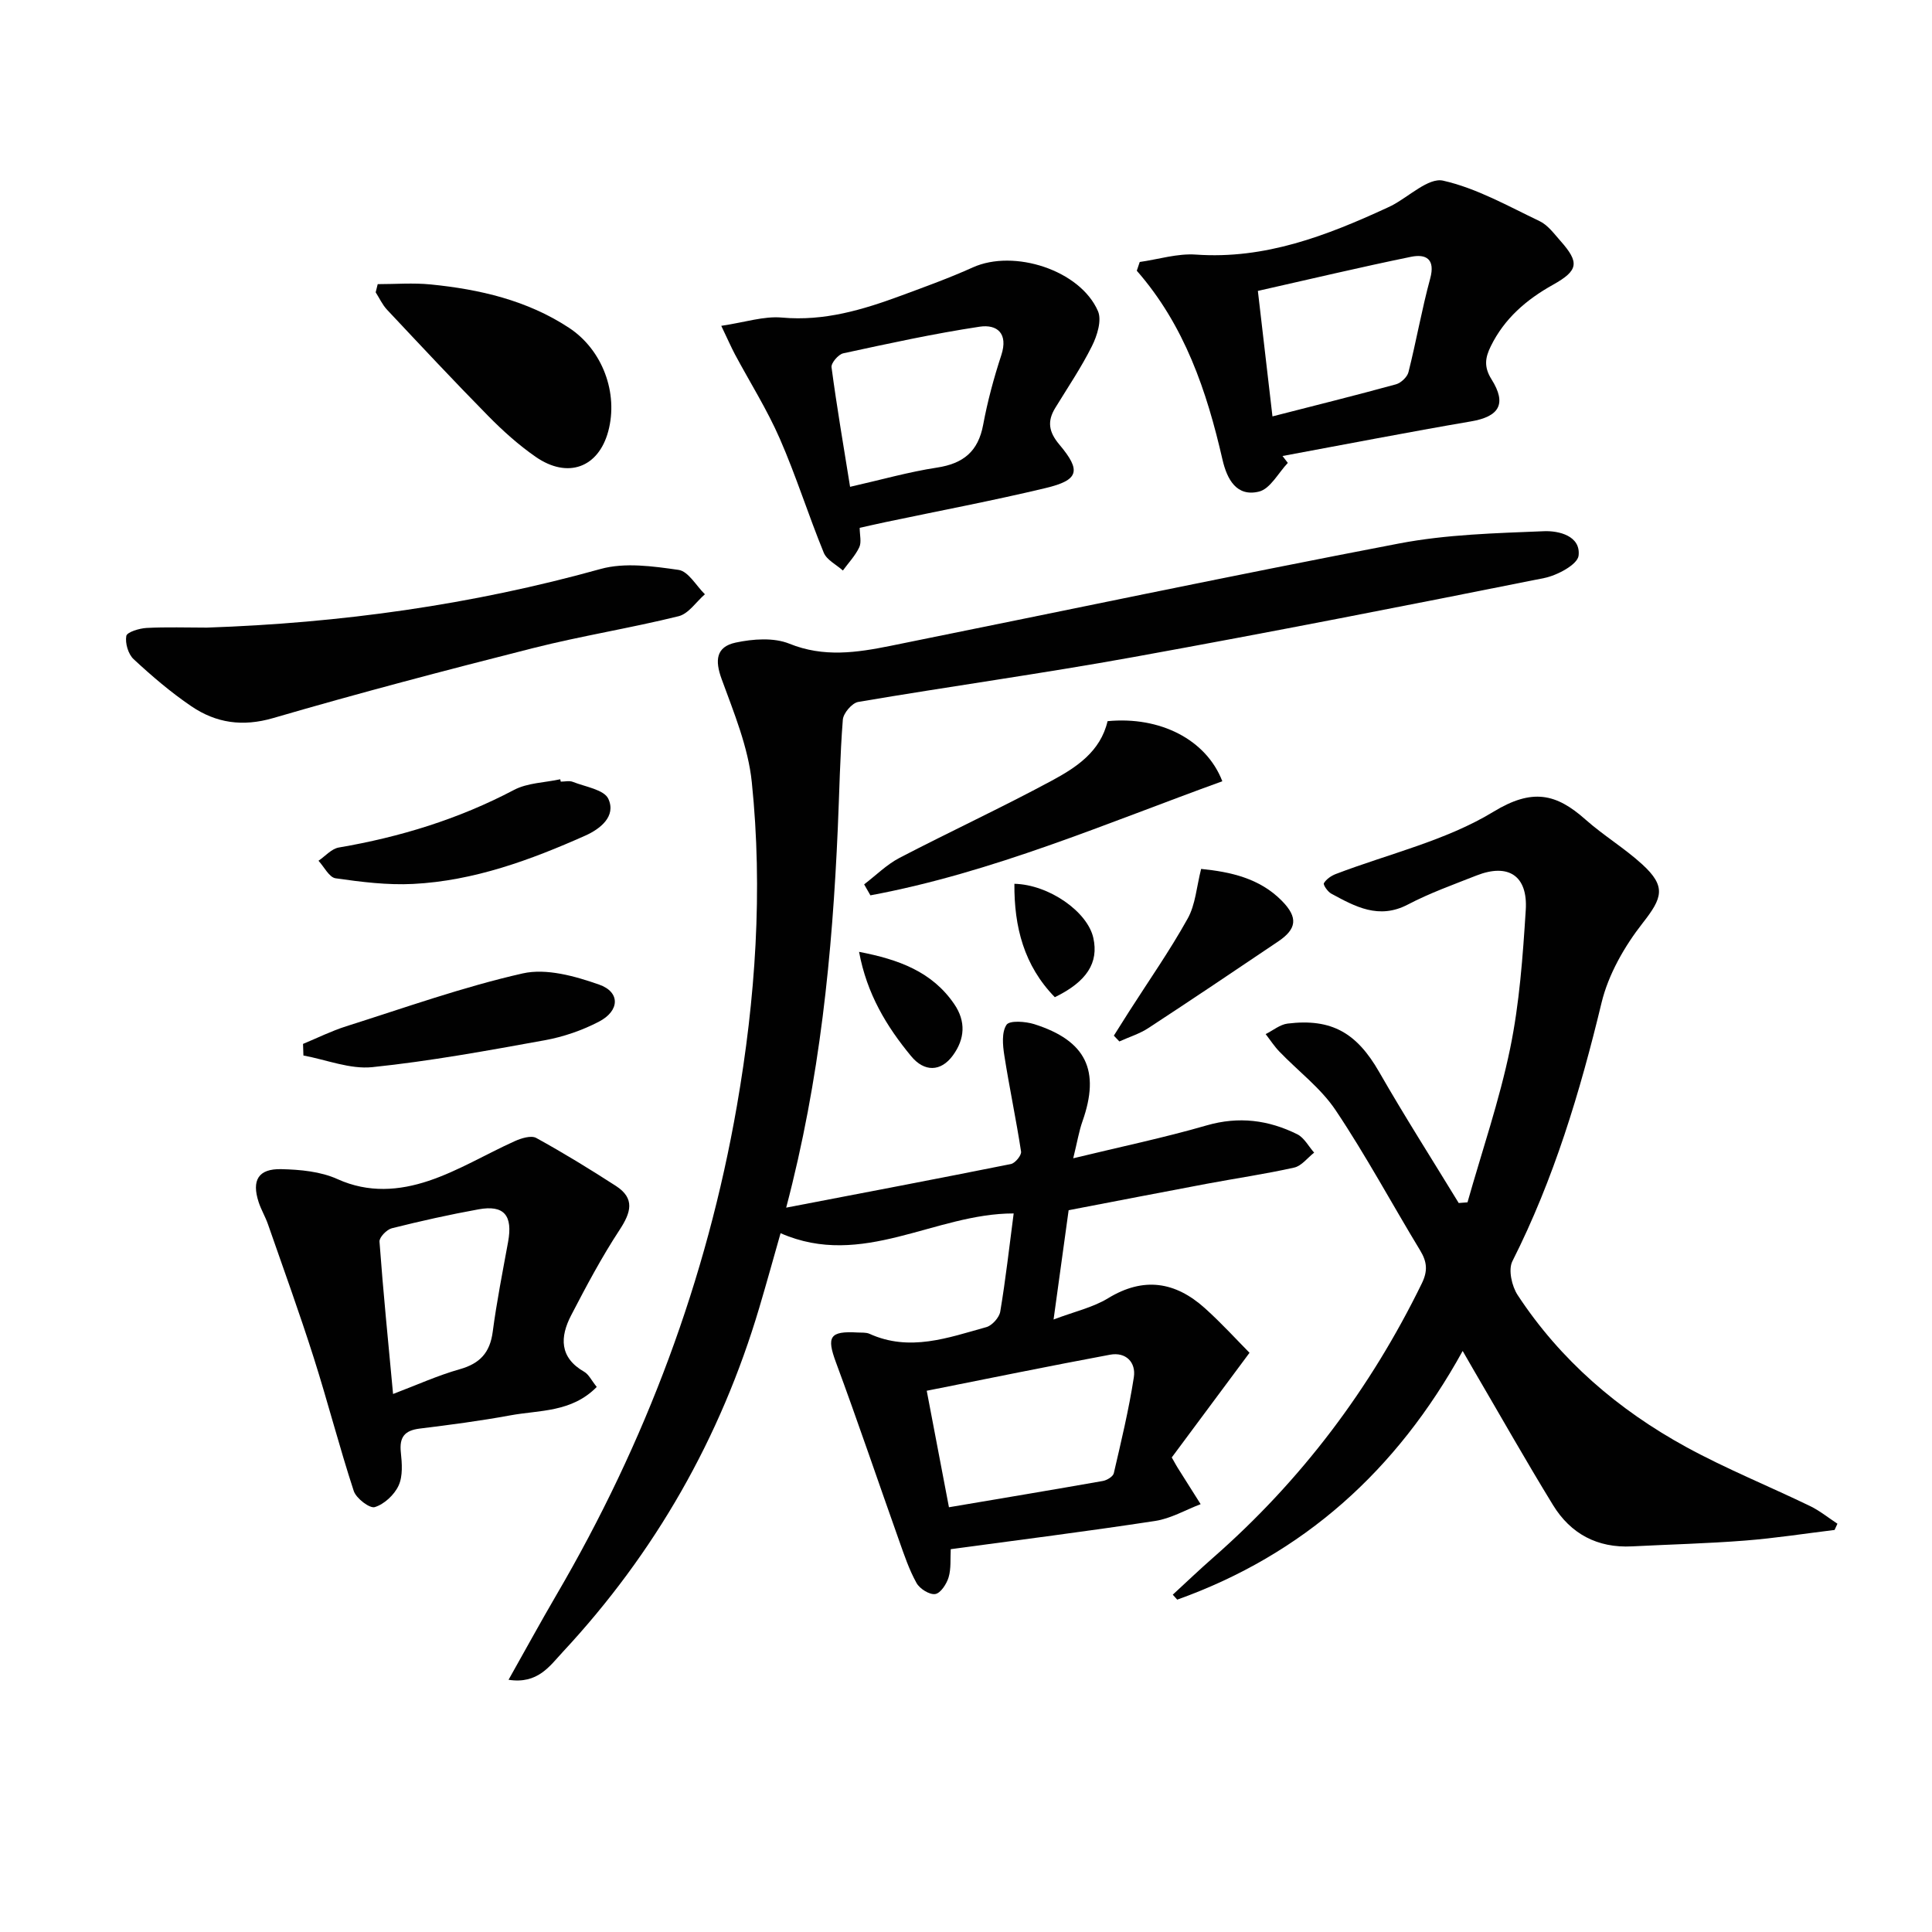 <svg enable-background="new 0 0 400 400" viewBox="0 0 400 400" xmlns="http://www.w3.org/2000/svg"><g fill="#010101"><path d="m162.77 250.03c16.06-3.08 31.31-5.98 46.53-9.03.88-.18 2.22-1.81 2.1-2.58-1.02-6.67-2.43-13.27-3.47-19.93-.33-2.1-.57-4.78.46-6.32.63-.94 3.92-.7 5.74-.13 10.76 3.42 13.7 9.6 9.98 20.13-.71 2-1.05 4.14-1.91 7.64 9.82-2.38 18.82-4.26 27.63-6.81 6.66-1.92 12.8-1.12 18.76 1.84 1.44.72 2.34 2.51 3.49 3.8-1.36 1.06-2.59 2.74-4.11 3.09-5.98 1.34-12.05 2.22-18.08 3.35-9.44 1.77-18.87 3.61-28.64 5.48-1 7.26-1.99 14.41-3.12 22.63 4.35-1.65 8.15-2.49 11.28-4.4 7.37-4.5 13.93-3.43 20.03 2.04 3.53 3.17 6.73 6.7 9.26 9.25-5.92 7.97-11.19 15.05-16.1 21.67.89 1.57 1.04 1.85 1.22 2.13 1.59 2.51 3.17 5.03 4.76 7.54-3.14 1.2-6.19 2.99-9.44 3.48-14.07 2.15-28.19 3.93-42.3 5.84-.11 1.97.1 4.01-.44 5.82-.41 1.38-1.66 3.3-2.77 3.47-1.19.18-3.21-1.09-3.87-2.28-1.52-2.72-2.53-5.74-3.58-8.7-4.38-12.33-8.57-24.73-13.11-37-1.96-5.29-1.31-6.51 4.48-6.17.83.05 1.75-.05 2.47.27 8.31 3.77 16.25.82 24.18-1.38 1.2-.33 2.68-1.98 2.89-3.21 1.12-6.67 1.87-13.4 2.78-20.33-16.36-.02-31.29 11.53-48.26 4.09-1.46 5.13-2.89 10.31-4.42 15.46-8 26.92-21.55 50.7-40.68 71.25-2.69 2.89-5.16 6.69-11.22 5.75 3.48-6.17 6.6-11.9 9.89-17.53 18.46-31.56 31.13-65.3 37.39-101.31 3.85-22.17 5.4-44.59 3.08-67.02-.75-7.25-3.7-14.36-6.24-21.32-1.41-3.85-1.2-6.68 2.91-7.56 3.57-.76 7.87-1.08 11.11.23 7.11 2.88 13.96 1.85 20.92.45 35.11-7.08 70.15-14.47 105.32-21.2 9.82-1.88 19.99-2.13 30.02-2.54 3.02-.12 7.61.95 7.14 5.06-.21 1.84-4.43 4.1-7.14 4.64-28.3 5.66-56.63 11.22-85.03 16.36-18.93 3.43-38.01 6.06-56.98 9.29-1.28.22-3.08 2.33-3.18 3.67-.59 7.45-.71 14.94-1.04 22.42-1.14 26.09-3.67 51.99-10.69 78.61zm33.7 62.03c10.98-1.86 21.43-3.6 31.86-5.44.85-.15 2.11-.91 2.27-1.6 1.53-6.59 3.12-13.19 4.15-19.88.47-3.06-1.62-5.28-4.94-4.66-12.6 2.35-25.16 4.92-37.94 7.46 1.64 8.6 3.06 16.04 4.6 24.12z"/><path d="m303.83 248.93c3-10.61 6.61-21.09 8.83-31.86 1.93-9.37 2.62-19.05 3.23-28.64.46-7.15-3.62-9.75-10.19-7.17-4.79 1.89-9.67 3.63-14.21 6.01-6.02 3.15-10.9.44-15.88-2.26-.73-.4-1.71-1.83-1.51-2.16.5-.83 1.5-1.52 2.45-1.89 10.95-4.19 22.8-6.9 32.64-12.89 8.06-4.91 13-3.79 19.07 1.61 3.72 3.3 8.06 5.91 11.73 9.26 5.05 4.61 4.18 6.97.13 12.14-3.78 4.82-7.12 10.65-8.54 16.54-4.45 18.47-9.86 36.48-18.46 53.51-.88 1.75-.12 5.16 1.1 7.01 8.86 13.49 20.84 23.76 34.89 31.45 8.29 4.53 17.1 8.09 25.62 12.21 2.02.97 3.8 2.43 5.69 3.67-.2.43-.4.86-.59 1.29-6.18.75-12.35 1.72-18.55 2.2-7.78.61-15.6.8-23.4 1.2-7.15.37-12.69-2.59-16.35-8.56-5.64-9.2-10.95-18.6-16.4-27.91-.64-1.1-1.27-2.21-2.3-3.99-13.67 24.81-33.02 42.16-59.1 51.49-.31-.34-.61-.69-.92-1.03 2.77-2.55 5.5-5.16 8.33-7.64 18.27-16.01 32.59-35 43.24-56.82 1.27-2.61 1.06-4.48-.35-6.81-5.86-9.66-11.22-19.65-17.5-29.03-3.07-4.59-7.76-8.09-11.65-12.14-1.06-1.1-1.9-2.41-2.84-3.62 1.51-.75 2.97-1.99 4.55-2.18 9.15-1.12 14.34 1.98 18.95 10.02 5.26 9.17 10.96 18.1 16.47 27.13.59-.04 1.2-.09 1.82-.14z"/><path d="m123.55 287.15c-5.23 5.32-11.88 4.77-17.92 5.89-6.2 1.14-12.46 1.96-18.71 2.73-3.13.38-4.27 1.75-3.93 4.92.24 2.28.44 4.91-.46 6.87-.88 1.92-2.96 3.86-4.93 4.47-1.05.33-3.86-1.81-4.36-3.34-2.99-9.13-5.38-18.46-8.29-27.61-2.95-9.27-6.27-18.42-9.47-27.61-.54-1.56-1.42-3.01-1.93-4.58-1.48-4.54-.07-6.94 4.69-6.83 3.92.09 8.15.48 11.65 2.07 6.42 2.9 12.78 2.38 18.86.35 6.16-2.06 11.84-5.52 17.81-8.21 1.35-.61 3.4-1.25 4.46-.67 5.62 3.09 11.1 6.45 16.49 9.93 4.01 2.59 3.13 5.5.77 9.1-3.71 5.65-6.9 11.66-10.02 17.67-2.34 4.5-2.48 8.76 2.72 11.73.92.54 1.46 1.74 2.57 3.12zm-42.17 1.46c4.88-1.85 9.25-3.84 13.82-5.13 4.17-1.18 6.24-3.43 6.81-7.73.82-6.23 2.05-12.41 3.18-18.6 1.01-5.51-.81-7.73-6.11-6.77-6.03 1.09-12.02 2.43-17.96 3.92-1.06.27-2.62 1.88-2.55 2.77.76 10.36 1.8 20.7 2.81 31.54z"/><path d="m266.63 95.84c-1.97 2.07-3.64 5.37-5.97 5.94-4.62 1.13-6.61-2.5-7.56-6.63-3.25-14.17-7.83-27.78-17.74-39.1.2-.6.41-1.21.61-1.81 3.88-.55 7.81-1.8 11.63-1.53 14.32 1.01 27.05-3.91 39.63-9.71.3-.14.61-.28.9-.43 3.58-1.86 7.63-5.84 10.64-5.17 6.94 1.56 13.44 5.26 19.98 8.38 1.71.81 3 2.6 4.32 4.09 3.96 4.47 3.76 6.12-1.53 9.08-5.52 3.08-10.07 6.99-12.89 12.74-1.14 2.32-1.48 4.24.15 6.84 3.23 5.13 1.56 7.72-4.22 8.71-13.04 2.23-26.03 4.76-39.05 7.17.36.49.73.96 1.1 1.43zm-6.2-35.61c1.08 9.3 2.03 17.43 3.02 25.98 8.94-2.29 17.29-4.37 25.57-6.64 1.04-.29 2.34-1.51 2.59-2.53 1.62-6.42 2.75-12.96 4.49-19.35 1.11-4.06-.85-5.16-3.97-4.52-10.49 2.15-20.92 4.63-31.7 7.06z"/><path d="m149.33 67.46c4.92-.73 8.82-2.05 12.57-1.71 8.76.79 16.75-1.62 24.71-4.56 4.98-1.84 9.98-3.65 14.81-5.83 8.52-3.84 22.22.57 25.9 9.05.83 1.91-.17 5.1-1.24 7.24-2.21 4.44-5.02 8.58-7.61 12.82-1.68 2.75-1.35 4.94.84 7.55 4.61 5.47 4.06 7.38-2.84 9.03-10.95 2.62-22.03 4.71-33.05 7.03-1.76.37-3.52.78-5.43 1.2 0 1.5.41 2.98-.09 4.03-.83 1.75-2.23 3.22-3.39 4.81-1.36-1.22-3.34-2.18-3.96-3.69-3.2-7.81-5.73-15.91-9.11-23.63-2.63-6.02-6.17-11.63-9.28-17.44-.76-1.44-1.41-2.93-2.83-5.9zm26.67 33.33c6.42-1.45 12.15-3.09 18-3.98 5.44-.83 8.52-3.33 9.55-8.85.91-4.88 2.21-9.71 3.76-14.43 1.47-4.51-.87-6.43-4.49-5.89-9.47 1.43-18.86 3.48-28.23 5.51-1.02.22-2.55 2.02-2.43 2.89 1.09 8.2 2.49 16.33 3.84 24.75z"/><path d="m42.83 129.94c27.63-.94 54.81-4.7 81.52-12.14 5.01-1.39 10.83-.57 16.14.19 2.02.29 3.65 3.28 5.45 5.05-1.8 1.56-3.38 4.03-5.44 4.54-9.98 2.47-20.16 4.08-30.12 6.6-18 4.56-35.97 9.28-53.79 14.48-6.37 1.86-11.85 1.04-16.98-2.44-4.24-2.88-8.18-6.25-11.94-9.74-1.12-1.04-1.79-3.3-1.52-4.81.14-.8 2.69-1.58 4.19-1.66 4.15-.22 8.32-.07 12.49-.07z"/><path d="m78.2 58.83c3.66 0 7.34-.3 10.96.06 10.15 1.01 19.98 3.28 28.65 8.98 6.94 4.56 10.25 13.52 8.12 21.43-2.02 7.51-8.38 9.89-15.03 5.28-3.53-2.45-6.79-5.38-9.81-8.45-7.11-7.22-14.03-14.63-20.97-22.02-.96-1.03-1.57-2.39-2.34-3.59.15-.57.29-1.13.42-1.69z"/><path d="m178.91 183.1c2.43-1.85 4.66-4.1 7.33-5.49 10.45-5.44 21.16-10.4 31.53-15.99 5.07-2.73 10.07-6.01 11.54-12.31 10.84-1.05 20.43 3.79 23.76 12.44-24.05 8.7-47.58 18.92-72.86 23.62-.44-.76-.87-1.52-1.3-2.27z"/><path d="m62.74 216.13c2.97-1.23 5.88-2.68 8.94-3.65 12.14-3.84 24.18-8.15 36.56-10.95 4.89-1.1 10.82.57 15.8 2.32 4.41 1.54 4.28 5.43-.03 7.67-3.47 1.81-7.36 3.15-11.21 3.85-11.85 2.15-23.74 4.33-35.7 5.57-4.63.48-9.51-1.53-14.28-2.41-.03-.8-.05-1.6-.08-2.4z"/><path d="m116.1 161.83c.83 0 1.76-.24 2.48.04 2.59 1.03 6.49 1.61 7.37 3.52 1.68 3.64-1.74 6.26-4.76 7.61-11.38 5.07-23.08 9.37-35.66 10.01-5.33.27-10.75-.41-16.05-1.17-1.33-.19-2.37-2.37-3.54-3.63 1.39-.94 2.69-2.48 4.2-2.74 12.7-2.17 24.82-5.89 36.27-11.92 2.8-1.48 6.37-1.51 9.58-2.21.04.16.08.33.11.49z"/><path d="m248.68 179.9c6.04.61 12.11 1.9 16.75 6.64 3.37 3.44 3.04 5.8-.81 8.39-8.93 6.02-17.86 12.03-26.88 17.93-1.82 1.19-3.99 1.85-5.99 2.76-.38-.4-.76-.8-1.14-1.2 1.05-1.66 2.09-3.32 3.14-4.97 4.09-6.4 8.46-12.64 12.14-19.26 1.62-2.89 1.84-6.55 2.79-10.29z"/><path d="m177.86 197.07c8.25 1.58 15.14 4.13 19.7 10.81 2.46 3.59 2.21 7.24-.28 10.64-2.5 3.42-5.92 3.44-8.63.16-5.12-6.19-9.18-12.92-10.79-21.61z"/><path d="m218.39 206.46c-6.38-6.54-8.44-14.56-8.37-23.48 7.16.17 15.14 5.78 16.34 11.2 1.15 5.15-1.35 9.06-7.97 12.28z"/></g></svg>